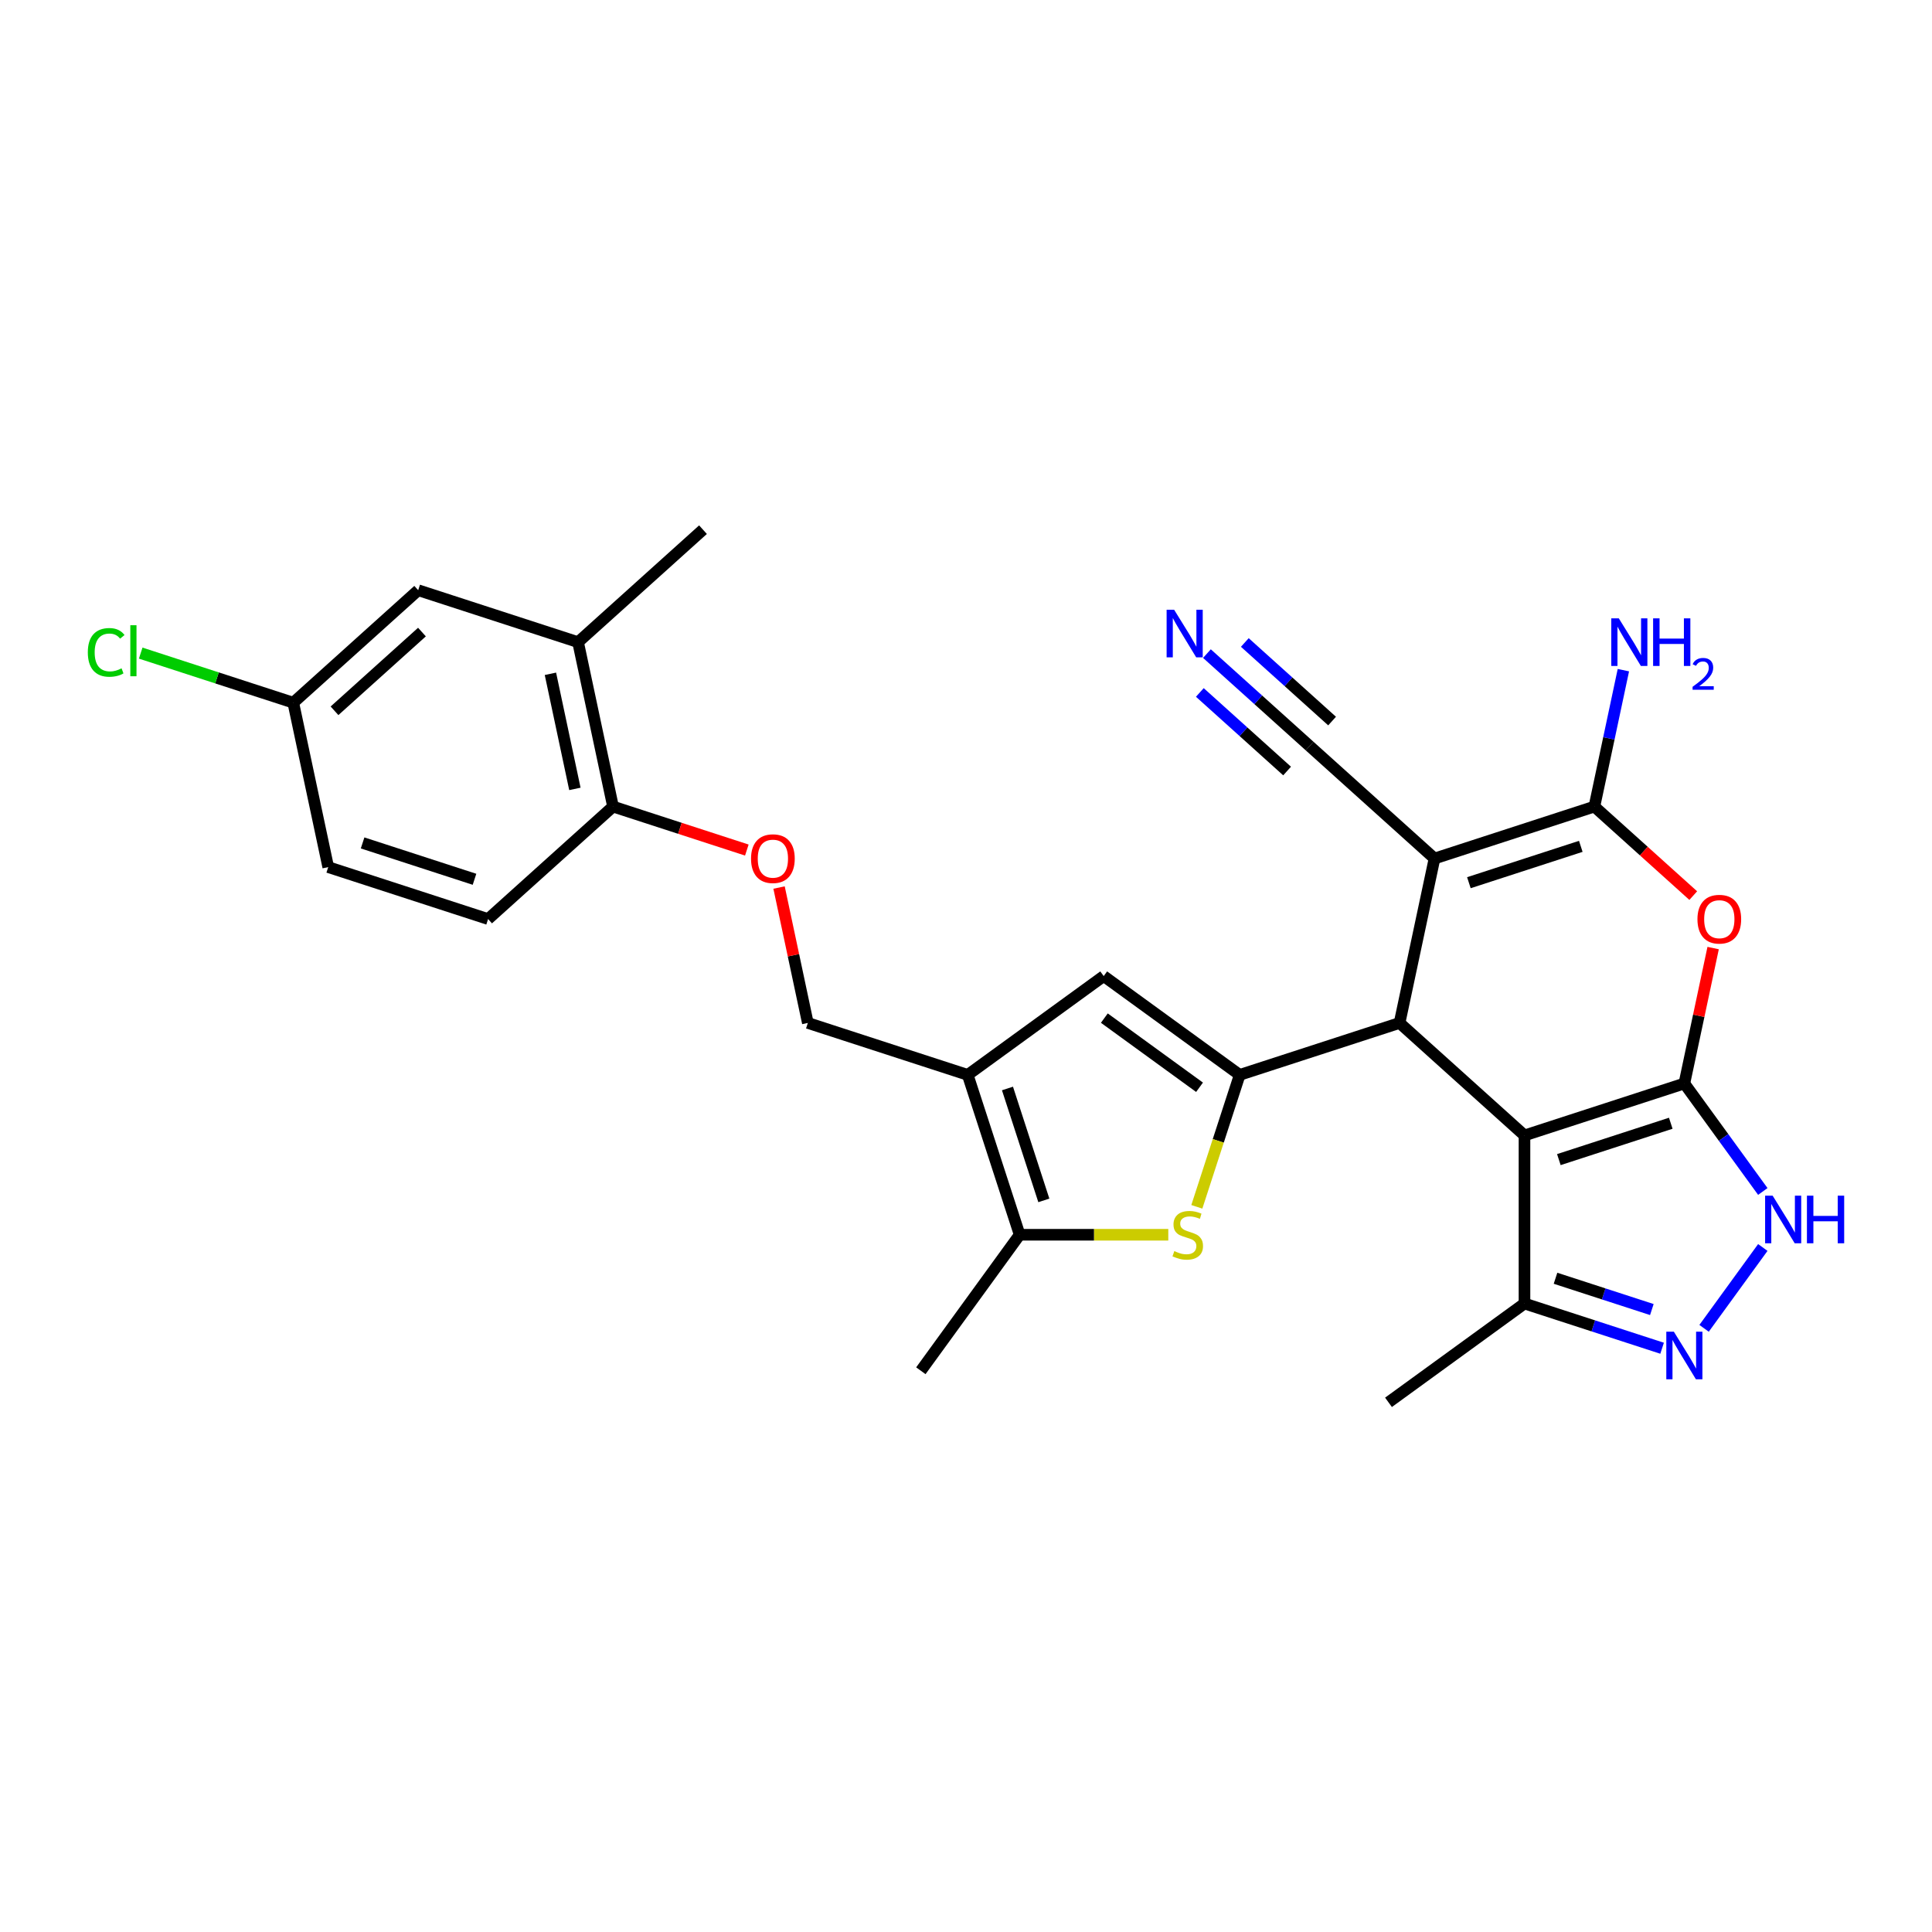<?xml version='1.0' encoding='iso-8859-1'?>
<svg version='1.1' baseProfile='full'
              xmlns='http://www.w3.org/2000/svg'
                      xmlns:rdkit='http://www.rdkit.org/xml'
                      xmlns:xlink='http://www.w3.org/1999/xlink'
                  xml:space='preserve'
width='1000px' height='1000px' viewBox='0 0 1000 1000'>
<!-- END OF HEADER -->
<rect style='opacity:1.0;fill:#FFFFFF;stroke:none' width='1000' height='1000' x='0' y='0'> </rect>
<path class='bond-0' d='M 871.82,560.807 L 789.072,587.694' style='fill:none;fill-rule:evenodd;stroke:#000000;stroke-width:6px;stroke-linecap:butt;stroke-linejoin:miter;stroke-opacity:1' />
<path class='bond-0' d='M 864.785,581.39 L 806.861,600.211' style='fill:none;fill-rule:evenodd;stroke:#000000;stroke-width:6px;stroke-linecap:butt;stroke-linejoin:miter;stroke-opacity:1' />
<path class='bond-5' d='M 871.82,560.807 L 879.269,525.763' style='fill:none;fill-rule:evenodd;stroke:#000000;stroke-width:6px;stroke-linecap:butt;stroke-linejoin:miter;stroke-opacity:1' />
<path class='bond-5' d='M 879.269,525.763 L 886.718,490.719' style='fill:none;fill-rule:evenodd;stroke:#FF0000;stroke-width:6px;stroke-linecap:butt;stroke-linejoin:miter;stroke-opacity:1' />
<path class='bond-7' d='M 871.82,560.807 L 892.125,588.755' style='fill:none;fill-rule:evenodd;stroke:#000000;stroke-width:6px;stroke-linecap:butt;stroke-linejoin:miter;stroke-opacity:1' />
<path class='bond-7' d='M 892.125,588.755 L 912.43,616.702' style='fill:none;fill-rule:evenodd;stroke:#0000FF;stroke-width:6px;stroke-linecap:butt;stroke-linejoin:miter;stroke-opacity:1' />
<path class='bond-2' d='M 789.072,587.694 L 724.413,529.475' style='fill:none;fill-rule:evenodd;stroke:#000000;stroke-width:6px;stroke-linecap:butt;stroke-linejoin:miter;stroke-opacity:1' />
<path class='bond-12' d='M 789.072,587.694 L 789.072,674.701' style='fill:none;fill-rule:evenodd;stroke:#000000;stroke-width:6px;stroke-linecap:butt;stroke-linejoin:miter;stroke-opacity:1' />
<path class='bond-1' d='M 742.503,444.369 L 825.251,417.482' style='fill:none;fill-rule:evenodd;stroke:#000000;stroke-width:6px;stroke-linecap:butt;stroke-linejoin:miter;stroke-opacity:1' />
<path class='bond-1' d='M 760.292,456.886 L 818.216,438.065' style='fill:none;fill-rule:evenodd;stroke:#000000;stroke-width:6px;stroke-linecap:butt;stroke-linejoin:miter;stroke-opacity:1' />
<path class='bond-13' d='M 742.503,444.369 L 677.844,386.15' style='fill:none;fill-rule:evenodd;stroke:#000000;stroke-width:6px;stroke-linecap:butt;stroke-linejoin:miter;stroke-opacity:1' />
<path class='bond-29' d='M 742.503,444.369 L 724.413,529.475' style='fill:none;fill-rule:evenodd;stroke:#000000;stroke-width:6px;stroke-linecap:butt;stroke-linejoin:miter;stroke-opacity:1' />
<path class='bond-3' d='M 724.413,529.475 L 641.664,556.361' style='fill:none;fill-rule:evenodd;stroke:#000000;stroke-width:6px;stroke-linecap:butt;stroke-linejoin:miter;stroke-opacity:1' />
<path class='bond-6' d='M 641.664,556.361 L 630.57,590.506' style='fill:none;fill-rule:evenodd;stroke:#000000;stroke-width:6px;stroke-linecap:butt;stroke-linejoin:miter;stroke-opacity:1' />
<path class='bond-6' d='M 630.57,590.506 L 619.476,624.65' style='fill:none;fill-rule:evenodd;stroke:#CCCC00;stroke-width:6px;stroke-linecap:butt;stroke-linejoin:miter;stroke-opacity:1' />
<path class='bond-10' d='M 641.664,556.361 L 571.274,505.22' style='fill:none;fill-rule:evenodd;stroke:#000000;stroke-width:6px;stroke-linecap:butt;stroke-linejoin:miter;stroke-opacity:1' />
<path class='bond-10' d='M 620.877,562.768 L 571.604,526.969' style='fill:none;fill-rule:evenodd;stroke:#000000;stroke-width:6px;stroke-linecap:butt;stroke-linejoin:miter;stroke-opacity:1' />
<path class='bond-4' d='M 825.251,417.482 L 850.838,440.52' style='fill:none;fill-rule:evenodd;stroke:#000000;stroke-width:6px;stroke-linecap:butt;stroke-linejoin:miter;stroke-opacity:1' />
<path class='bond-4' d='M 850.838,440.52 L 876.424,463.559' style='fill:none;fill-rule:evenodd;stroke:#FF0000;stroke-width:6px;stroke-linecap:butt;stroke-linejoin:miter;stroke-opacity:1' />
<path class='bond-19' d='M 825.251,417.482 L 832.756,382.177' style='fill:none;fill-rule:evenodd;stroke:#000000;stroke-width:6px;stroke-linecap:butt;stroke-linejoin:miter;stroke-opacity:1' />
<path class='bond-19' d='M 832.756,382.177 L 840.26,346.872' style='fill:none;fill-rule:evenodd;stroke:#0000FF;stroke-width:6px;stroke-linecap:butt;stroke-linejoin:miter;stroke-opacity:1' />
<path class='bond-11' d='M 604.702,639.11 L 566.236,639.11' style='fill:none;fill-rule:evenodd;stroke:#CCCC00;stroke-width:6px;stroke-linecap:butt;stroke-linejoin:miter;stroke-opacity:1' />
<path class='bond-11' d='M 566.236,639.11 L 527.771,639.11' style='fill:none;fill-rule:evenodd;stroke:#000000;stroke-width:6px;stroke-linecap:butt;stroke-linejoin:miter;stroke-opacity:1' />
<path class='bond-9' d='M 912.43,645.693 L 882.026,687.54' style='fill:none;fill-rule:evenodd;stroke:#0000FF;stroke-width:6px;stroke-linecap:butt;stroke-linejoin:miter;stroke-opacity:1' />
<path class='bond-8' d='M 500.884,556.361 L 571.274,505.22' style='fill:none;fill-rule:evenodd;stroke:#000000;stroke-width:6px;stroke-linecap:butt;stroke-linejoin:miter;stroke-opacity:1' />
<path class='bond-16' d='M 500.884,556.361 L 418.135,529.475' style='fill:none;fill-rule:evenodd;stroke:#000000;stroke-width:6px;stroke-linecap:butt;stroke-linejoin:miter;stroke-opacity:1' />
<path class='bond-30' d='M 500.884,556.361 L 527.771,639.11' style='fill:none;fill-rule:evenodd;stroke:#000000;stroke-width:6px;stroke-linecap:butt;stroke-linejoin:miter;stroke-opacity:1' />
<path class='bond-30' d='M 521.467,563.396 L 540.287,621.32' style='fill:none;fill-rule:evenodd;stroke:#000000;stroke-width:6px;stroke-linecap:butt;stroke-linejoin:miter;stroke-opacity:1' />
<path class='bond-28' d='M 860.301,697.845 L 824.686,686.273' style='fill:none;fill-rule:evenodd;stroke:#0000FF;stroke-width:6px;stroke-linecap:butt;stroke-linejoin:miter;stroke-opacity:1' />
<path class='bond-28' d='M 824.686,686.273 L 789.072,674.701' style='fill:none;fill-rule:evenodd;stroke:#000000;stroke-width:6px;stroke-linecap:butt;stroke-linejoin:miter;stroke-opacity:1' />
<path class='bond-28' d='M 854.994,677.823 L 830.064,669.723' style='fill:none;fill-rule:evenodd;stroke:#0000FF;stroke-width:6px;stroke-linecap:butt;stroke-linejoin:miter;stroke-opacity:1' />
<path class='bond-28' d='M 830.064,669.723 L 805.133,661.623' style='fill:none;fill-rule:evenodd;stroke:#000000;stroke-width:6px;stroke-linecap:butt;stroke-linejoin:miter;stroke-opacity:1' />
<path class='bond-25' d='M 527.771,639.11 L 476.629,709.5' style='fill:none;fill-rule:evenodd;stroke:#000000;stroke-width:6px;stroke-linecap:butt;stroke-linejoin:miter;stroke-opacity:1' />
<path class='bond-26' d='M 789.072,674.701 L 718.682,725.842' style='fill:none;fill-rule:evenodd;stroke:#000000;stroke-width:6px;stroke-linecap:butt;stroke-linejoin:miter;stroke-opacity:1' />
<path class='bond-14' d='M 677.844,386.15 L 651.274,362.227' style='fill:none;fill-rule:evenodd;stroke:#000000;stroke-width:6px;stroke-linecap:butt;stroke-linejoin:miter;stroke-opacity:1' />
<path class='bond-14' d='M 651.274,362.227 L 624.705,338.303' style='fill:none;fill-rule:evenodd;stroke:#0000FF;stroke-width:6px;stroke-linecap:butt;stroke-linejoin:miter;stroke-opacity:1' />
<path class='bond-14' d='M 689.488,373.218 L 666.904,352.883' style='fill:none;fill-rule:evenodd;stroke:#000000;stroke-width:6px;stroke-linecap:butt;stroke-linejoin:miter;stroke-opacity:1' />
<path class='bond-14' d='M 666.904,352.883 L 644.319,332.549' style='fill:none;fill-rule:evenodd;stroke:#0000FF;stroke-width:6px;stroke-linecap:butt;stroke-linejoin:miter;stroke-opacity:1' />
<path class='bond-14' d='M 666.2,399.082 L 643.616,378.747' style='fill:none;fill-rule:evenodd;stroke:#000000;stroke-width:6px;stroke-linecap:butt;stroke-linejoin:miter;stroke-opacity:1' />
<path class='bond-14' d='M 643.616,378.747 L 621.032,358.412' style='fill:none;fill-rule:evenodd;stroke:#0000FF;stroke-width:6px;stroke-linecap:butt;stroke-linejoin:miter;stroke-opacity:1' />
<path class='bond-15' d='M 299.207,332.377 L 317.297,417.482' style='fill:none;fill-rule:evenodd;stroke:#000000;stroke-width:6px;stroke-linecap:butt;stroke-linejoin:miter;stroke-opacity:1' />
<path class='bond-15' d='M 284.899,348.76 L 297.562,408.334' style='fill:none;fill-rule:evenodd;stroke:#000000;stroke-width:6px;stroke-linecap:butt;stroke-linejoin:miter;stroke-opacity:1' />
<path class='bond-20' d='M 299.207,332.377 L 216.458,305.49' style='fill:none;fill-rule:evenodd;stroke:#000000;stroke-width:6px;stroke-linecap:butt;stroke-linejoin:miter;stroke-opacity:1' />
<path class='bond-27' d='M 299.207,332.377 L 363.866,274.158' style='fill:none;fill-rule:evenodd;stroke:#000000;stroke-width:6px;stroke-linecap:butt;stroke-linejoin:miter;stroke-opacity:1' />
<path class='bond-18' d='M 418.135,529.475 L 410.686,494.431' style='fill:none;fill-rule:evenodd;stroke:#000000;stroke-width:6px;stroke-linecap:butt;stroke-linejoin:miter;stroke-opacity:1' />
<path class='bond-18' d='M 410.686,494.431 L 403.237,459.386' style='fill:none;fill-rule:evenodd;stroke:#FF0000;stroke-width:6px;stroke-linecap:butt;stroke-linejoin:miter;stroke-opacity:1' />
<path class='bond-17' d='M 317.297,417.482 L 351.928,428.735' style='fill:none;fill-rule:evenodd;stroke:#000000;stroke-width:6px;stroke-linecap:butt;stroke-linejoin:miter;stroke-opacity:1' />
<path class='bond-17' d='M 351.928,428.735 L 386.559,439.987' style='fill:none;fill-rule:evenodd;stroke:#FF0000;stroke-width:6px;stroke-linecap:butt;stroke-linejoin:miter;stroke-opacity:1' />
<path class='bond-21' d='M 317.297,417.482 L 252.638,475.701' style='fill:none;fill-rule:evenodd;stroke:#000000;stroke-width:6px;stroke-linecap:butt;stroke-linejoin:miter;stroke-opacity:1' />
<path class='bond-31' d='M 216.458,305.49 L 151.8,363.709' style='fill:none;fill-rule:evenodd;stroke:#000000;stroke-width:6px;stroke-linecap:butt;stroke-linejoin:miter;stroke-opacity:1' />
<path class='bond-31' d='M 218.403,327.155 L 173.142,367.908' style='fill:none;fill-rule:evenodd;stroke:#000000;stroke-width:6px;stroke-linecap:butt;stroke-linejoin:miter;stroke-opacity:1' />
<path class='bond-23' d='M 252.638,475.701 L 169.889,448.815' style='fill:none;fill-rule:evenodd;stroke:#000000;stroke-width:6px;stroke-linecap:butt;stroke-linejoin:miter;stroke-opacity:1' />
<path class='bond-23' d='M 245.603,455.119 L 187.679,436.298' style='fill:none;fill-rule:evenodd;stroke:#000000;stroke-width:6px;stroke-linecap:butt;stroke-linejoin:miter;stroke-opacity:1' />
<path class='bond-22' d='M 151.8,363.709 L 169.889,448.815' style='fill:none;fill-rule:evenodd;stroke:#000000;stroke-width:6px;stroke-linecap:butt;stroke-linejoin:miter;stroke-opacity:1' />
<path class='bond-24' d='M 151.8,363.709 L 112.313,350.879' style='fill:none;fill-rule:evenodd;stroke:#000000;stroke-width:6px;stroke-linecap:butt;stroke-linejoin:miter;stroke-opacity:1' />
<path class='bond-24' d='M 112.313,350.879 L 72.827,338.049' style='fill:none;fill-rule:evenodd;stroke:#00CC00;stroke-width:6px;stroke-linecap:butt;stroke-linejoin:miter;stroke-opacity:1' />
<path  class='atom-6' d='M 878.599 475.771
Q 878.599 469.855, 881.523 466.548
Q 884.446 463.242, 889.91 463.242
Q 895.374 463.242, 898.298 466.548
Q 901.221 469.855, 901.221 475.771
Q 901.221 481.757, 898.263 485.168
Q 895.305 488.544, 889.91 488.544
Q 884.481 488.544, 881.523 485.168
Q 878.599 481.792, 878.599 475.771
M 889.91 485.76
Q 893.669 485.76, 895.687 483.254
Q 897.741 480.713, 897.741 475.771
Q 897.741 470.934, 895.687 468.497
Q 893.669 466.026, 889.91 466.026
Q 886.151 466.026, 884.098 468.463
Q 882.08 470.899, 882.08 475.771
Q 882.08 480.748, 884.098 483.254
Q 886.151 485.76, 889.91 485.76
' fill='#FF0000'/>
<path  class='atom-7' d='M 607.817 647.567
Q 608.095 647.672, 609.244 648.159
Q 610.392 648.646, 611.645 648.959
Q 612.933 649.238, 614.186 649.238
Q 616.518 649.238, 617.875 648.124
Q 619.232 646.976, 619.232 644.992
Q 619.232 643.634, 618.536 642.799
Q 617.875 641.964, 616.831 641.512
Q 615.787 641.059, 614.047 640.537
Q 611.854 639.876, 610.532 639.249
Q 609.244 638.623, 608.304 637.3
Q 607.399 635.978, 607.399 633.75
Q 607.399 630.653, 609.488 628.739
Q 611.611 626.825, 615.787 626.825
Q 618.641 626.825, 621.877 628.182
L 621.077 630.862
Q 618.119 629.644, 615.891 629.644
Q 613.49 629.644, 612.167 630.653
Q 610.845 631.628, 610.88 633.333
Q 610.88 634.655, 611.541 635.456
Q 612.237 636.256, 613.211 636.709
Q 614.221 637.161, 615.891 637.683
Q 618.119 638.379, 619.441 639.075
Q 620.764 639.771, 621.703 641.198
Q 622.678 642.59, 622.678 644.992
Q 622.678 648.402, 620.381 650.247
Q 618.119 652.057, 614.325 652.057
Q 612.133 652.057, 610.462 651.57
Q 608.826 651.117, 606.877 650.317
L 607.817 647.567
' fill='#CCCC00'/>
<path  class='atom-8' d='M 917.515 618.877
L 925.59 631.928
Q 926.39 633.216, 927.678 635.548
Q 928.965 637.88, 929.035 638.019
L 929.035 618.877
L 932.306 618.877
L 932.306 643.518
L 928.931 643.518
L 920.265 629.248
Q 919.255 627.578, 918.176 625.664
Q 917.132 623.75, 916.819 623.158
L 916.819 643.518
L 913.617 643.518
L 913.617 618.877
L 917.515 618.877
' fill='#0000FF'/>
<path  class='atom-8' d='M 935.265 618.877
L 938.606 618.877
L 938.606 629.353
L 951.204 629.353
L 951.204 618.877
L 954.545 618.877
L 954.545 643.518
L 951.204 643.518
L 951.204 632.137
L 938.606 632.137
L 938.606 643.518
L 935.265 643.518
L 935.265 618.877
' fill='#0000FF'/>
<path  class='atom-10' d='M 866.374 689.267
L 874.448 702.319
Q 875.248 703.606, 876.536 705.938
Q 877.824 708.27, 877.894 708.409
L 877.894 689.267
L 881.165 689.267
L 881.165 713.908
L 877.789 713.908
L 869.123 699.639
Q 868.114 697.968, 867.035 696.054
Q 865.991 694.14, 865.678 693.548
L 865.678 713.908
L 862.476 713.908
L 862.476 689.267
L 866.374 689.267
' fill='#0000FF'/>
<path  class='atom-15' d='M 607.738 315.611
L 615.813 328.662
Q 616.613 329.949, 617.901 332.281
Q 619.188 334.613, 619.258 334.752
L 619.258 315.611
L 622.53 315.611
L 622.53 340.251
L 619.154 340.251
L 610.488 325.982
Q 609.478 324.311, 608.4 322.397
Q 607.356 320.483, 607.042 319.891
L 607.042 340.251
L 603.84 340.251
L 603.84 315.611
L 607.738 315.611
' fill='#0000FF'/>
<path  class='atom-19' d='M 388.735 444.439
Q 388.735 438.522, 391.658 435.216
Q 394.581 431.91, 400.045 431.91
Q 405.509 431.91, 408.433 435.216
Q 411.356 438.522, 411.356 444.439
Q 411.356 450.425, 408.398 453.835
Q 405.44 457.211, 400.045 457.211
Q 394.616 457.211, 391.658 453.835
Q 388.735 450.46, 388.735 444.439
M 400.045 454.427
Q 403.804 454.427, 405.823 451.921
Q 407.876 449.381, 407.876 444.439
Q 407.876 439.601, 405.823 437.165
Q 403.804 434.694, 400.045 434.694
Q 396.287 434.694, 394.233 437.13
Q 392.215 439.566, 392.215 444.439
Q 392.215 449.415, 394.233 451.921
Q 396.287 454.427, 400.045 454.427
' fill='#FF0000'/>
<path  class='atom-20' d='M 837.894 320.056
L 845.969 333.107
Q 846.769 334.395, 848.057 336.727
Q 849.345 339.059, 849.414 339.198
L 849.414 320.056
L 852.686 320.056
L 852.686 344.697
L 849.31 344.697
L 840.644 330.428
Q 839.635 328.757, 838.556 326.843
Q 837.512 324.929, 837.198 324.337
L 837.198 344.697
L 833.997 344.697
L 833.997 320.056
L 837.894 320.056
' fill='#0000FF'/>
<path  class='atom-20' d='M 855.644 320.056
L 858.985 320.056
L 858.985 330.532
L 871.584 330.532
L 871.584 320.056
L 874.925 320.056
L 874.925 344.697
L 871.584 344.697
L 871.584 333.316
L 858.985 333.316
L 858.985 344.697
L 855.644 344.697
L 855.644 320.056
' fill='#0000FF'/>
<path  class='atom-20' d='M 876.119 343.832
Q 876.716 342.293, 878.14 341.443
Q 879.565 340.571, 881.54 340.571
Q 883.998 340.571, 885.376 341.903
Q 886.754 343.235, 886.754 345.601
Q 886.754 348.013, 884.963 350.264
Q 883.194 352.515, 879.519 355.179
L 887.03 355.179
L 887.03 357.017
L 876.073 357.017
L 876.073 355.478
Q 879.105 353.319, 880.897 351.711
Q 882.711 350.103, 883.584 348.656
Q 884.457 347.209, 884.457 345.716
Q 884.457 344.154, 883.676 343.281
Q 882.895 342.408, 881.54 342.408
Q 880.231 342.408, 879.358 342.937
Q 878.485 343.465, 877.865 344.636
L 876.119 343.832
' fill='#0000FF'/>
<path  class='atom-25' d='M 45.455 337.675
Q 45.455 331.55, 48.308 328.348
Q 51.197 325.111, 56.661 325.111
Q 61.742 325.111, 64.457 328.696
L 62.16 330.575
Q 60.176 327.965, 56.661 327.965
Q 52.937 327.965, 50.953 330.471
Q 49.004 332.942, 49.004 337.675
Q 49.004 342.547, 51.023 345.053
Q 53.076 347.559, 57.044 347.559
Q 59.758 347.559, 62.926 345.923
L 63.9 348.534
Q 62.612 349.369, 60.663 349.856
Q 58.714 350.343, 56.557 350.343
Q 51.197 350.343, 48.308 347.072
Q 45.455 343.8, 45.455 337.675
' fill='#00CC00'/>
<path  class='atom-25' d='M 67.45 323.615
L 70.652 323.615
L 70.652 350.03
L 67.45 350.03
L 67.45 323.615
' fill='#00CC00'/>
</svg>
